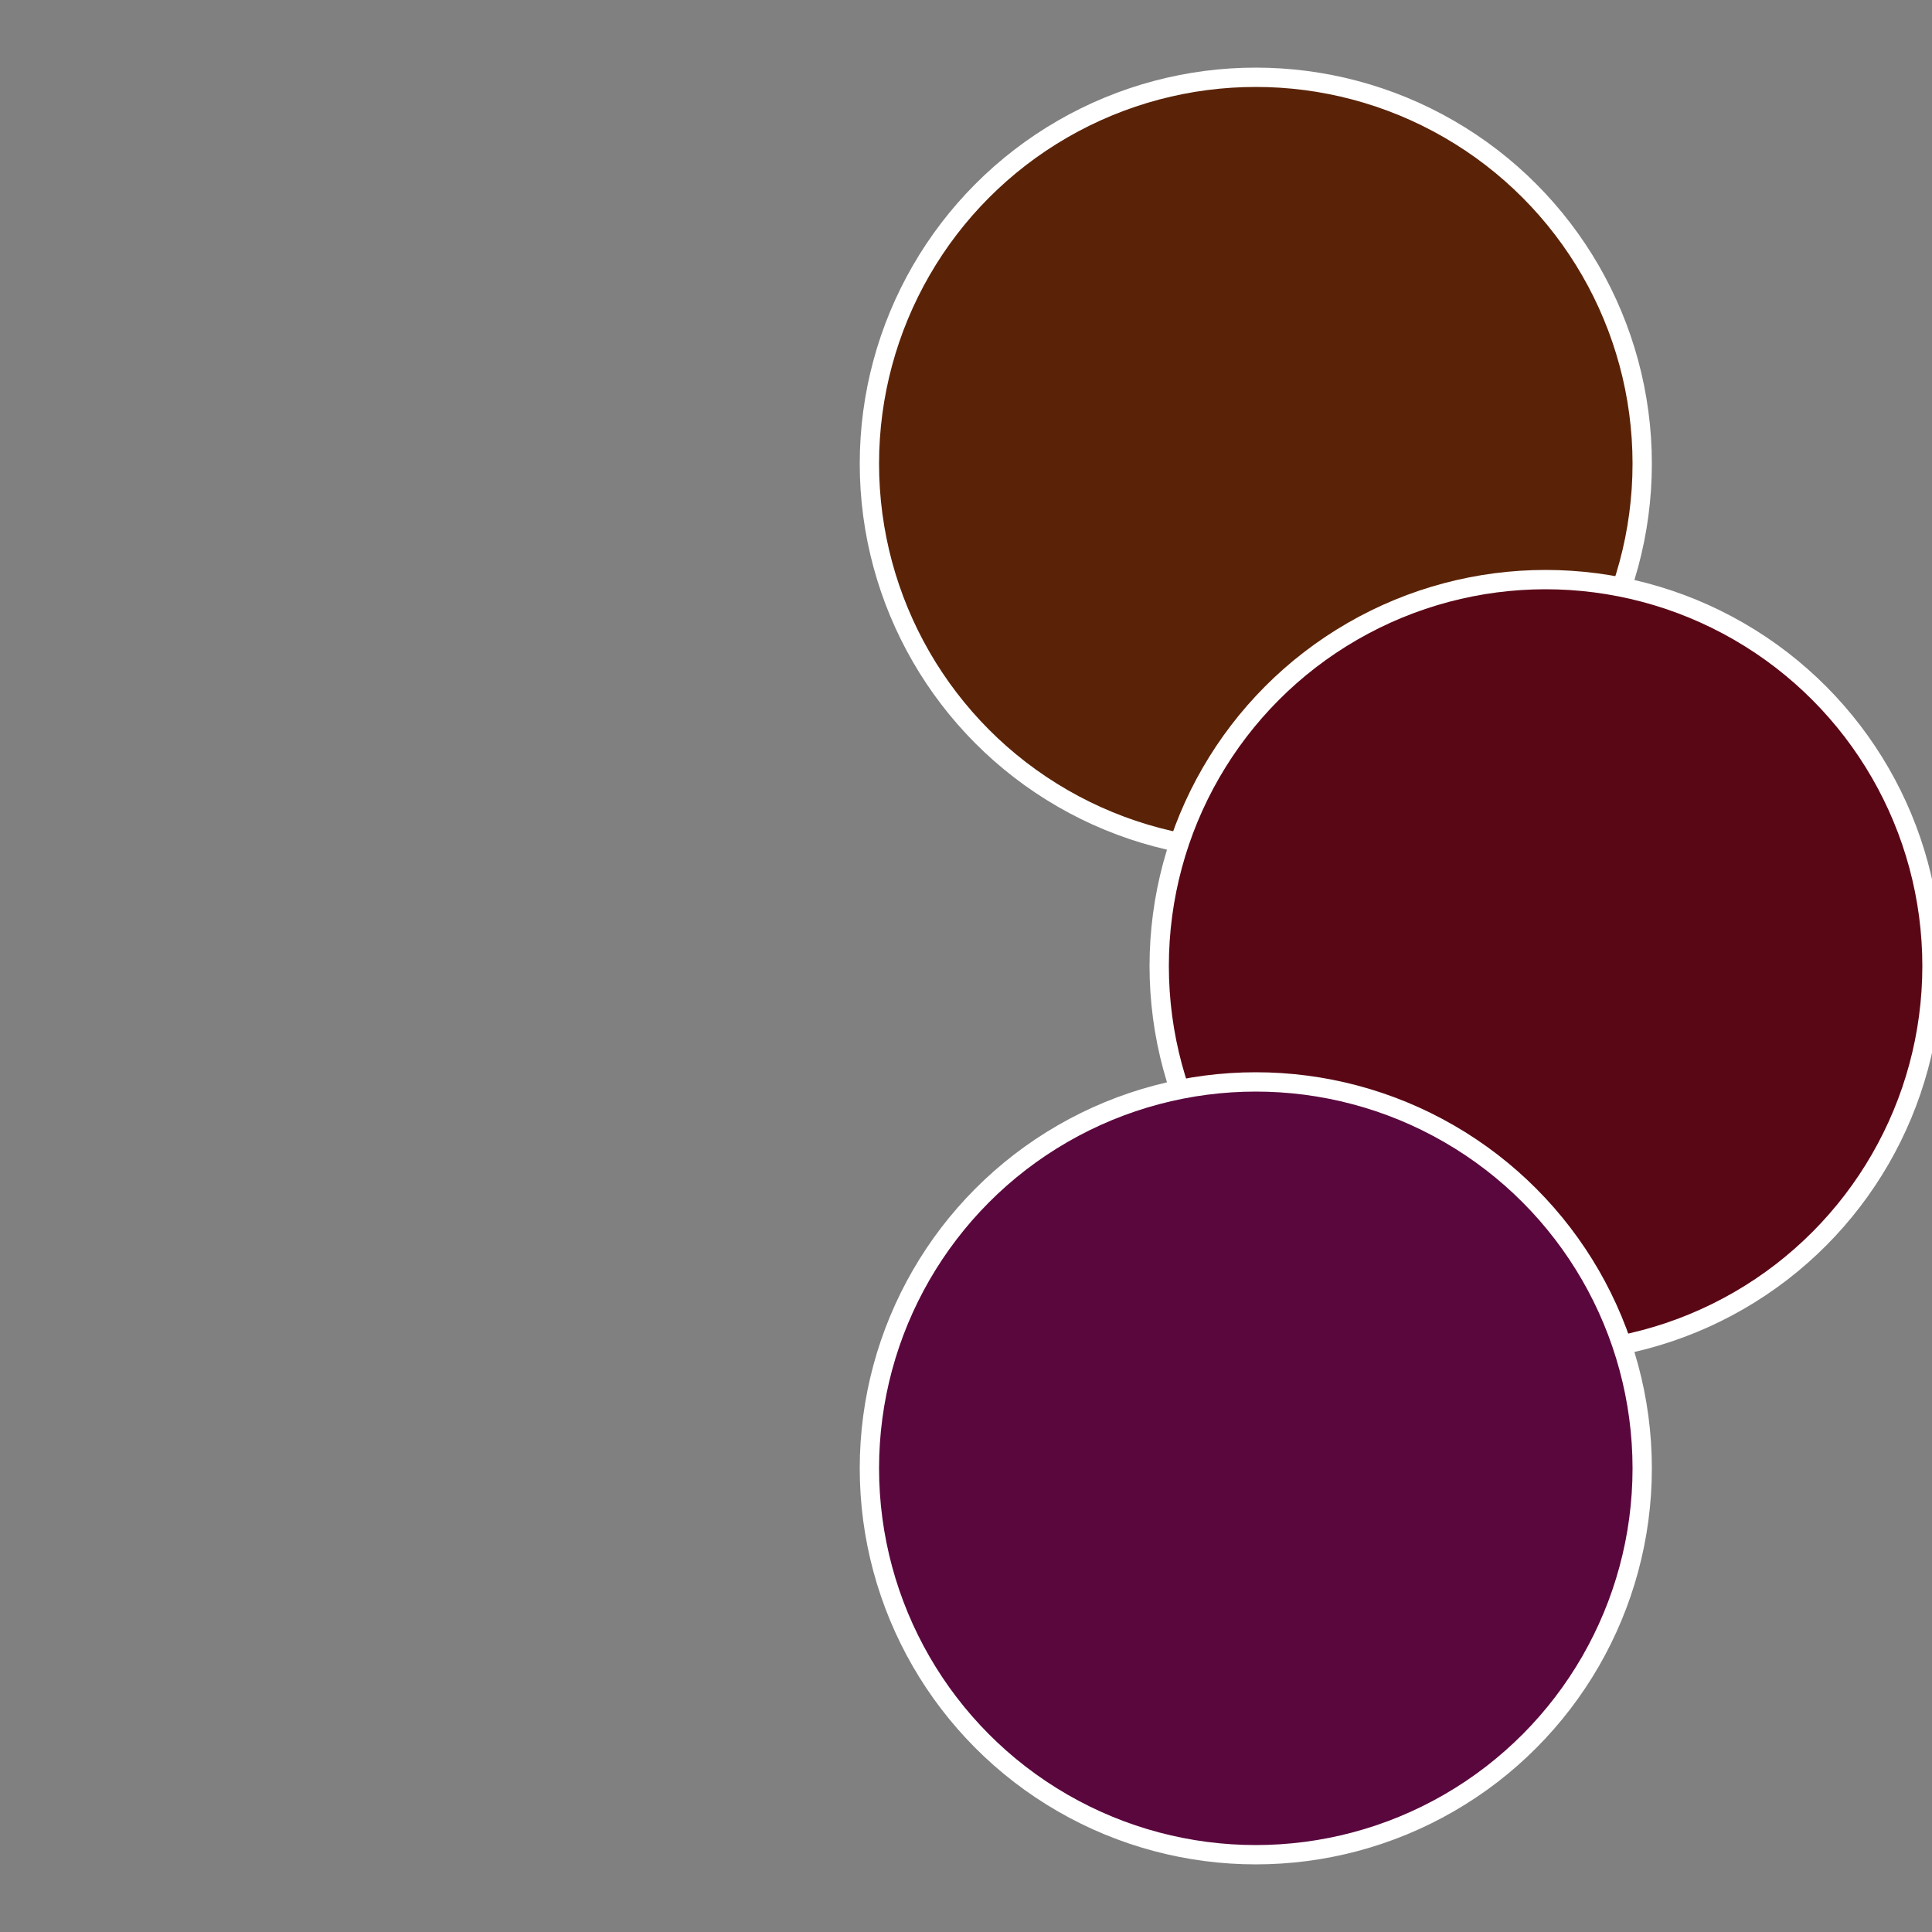 <?xml version="1.0" standalone="no"?>
<svg width="500" height="500" viewBox="-1 -1 2 2" xmlns="http://www.w3.org/2000/svg">
 
                <rect x="-1" y="-1" width="2" height="2" fill="#808080" stroke="none"/>
 
                <circle cx="0.3" cy="-0.52" r="0.4" fill="#5a2307" stroke="#fff" stroke-width="1%" />
             
                <circle cx="0.6" cy="0" r="0.4" fill="#5a0715" stroke="#fff" stroke-width="1%" />
             
                <circle cx="0.3" cy="0.52" r="0.4" fill="#5a073e" stroke="#fff" stroke-width="1%" />
            </svg>
